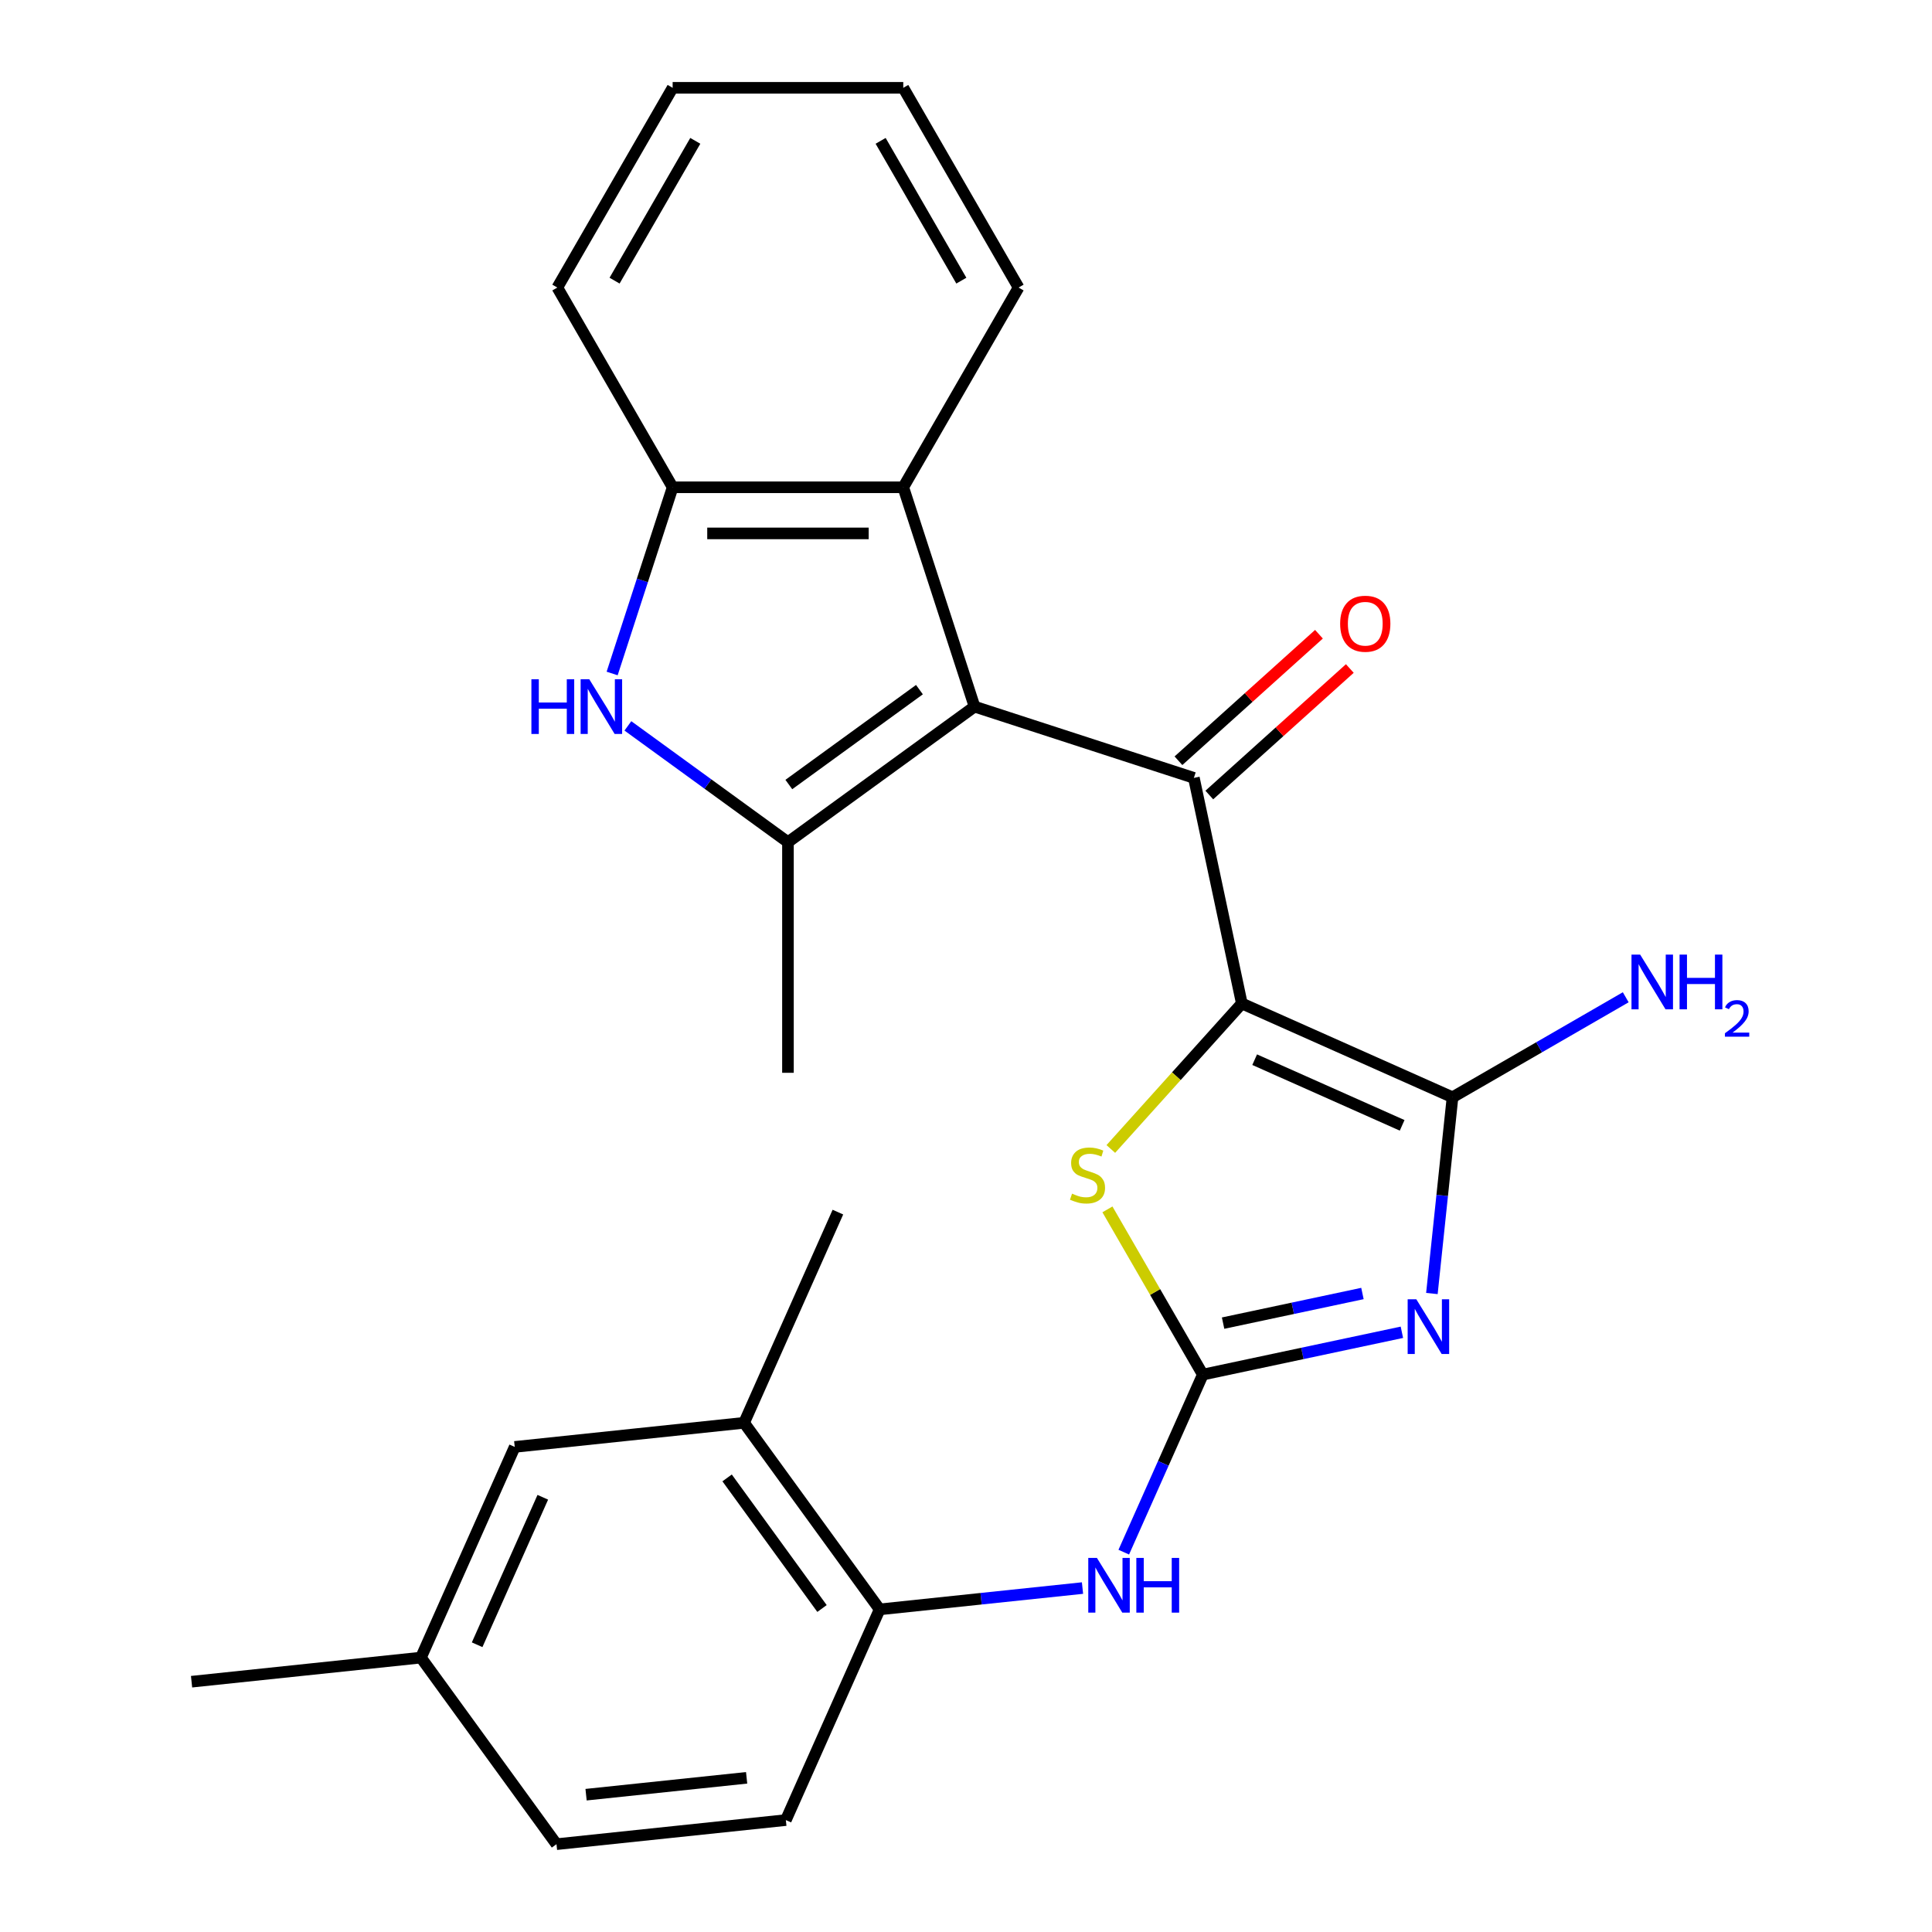 <?xml version='1.0' encoding='iso-8859-1'?>
<svg version='1.1' baseProfile='full'
              xmlns='http://www.w3.org/2000/svg'
                      xmlns:rdkit='http://www.rdkit.org/xml'
                      xmlns:xlink='http://www.w3.org/1999/xlink'
                  xml:space='preserve'
width='1000px' height='1000px' viewBox='0 0 1000 1000'>
<!-- END OF HEADER -->
<rect style='opacity:1.0;fill:#FFFFFF;stroke:none' width='1000' height='1000' x='0' y='0'> </rect>
<path class='bond-2' d='M 642.768,519.395 L 751.82,567.948' style='fill:none;fill-rule:evenodd;stroke:#000000;stroke-width:6px;stroke-linecap:butt;stroke-linejoin:miter;stroke-opacity:1' />
<path class='bond-2' d='M 649.416,548.489 L 725.752,582.476' style='fill:none;fill-rule:evenodd;stroke:#000000;stroke-width:6px;stroke-linecap:butt;stroke-linejoin:miter;stroke-opacity:1' />
<path class='bond-3' d='M 642.768,519.395 L 617.949,402.631' style='fill:none;fill-rule:evenodd;stroke:#000000;stroke-width:6px;stroke-linecap:butt;stroke-linejoin:miter;stroke-opacity:1' />
<path class='bond-6' d='M 642.768,519.395 L 608.863,557.051' style='fill:none;fill-rule:evenodd;stroke:#000000;stroke-width:6px;stroke-linecap:butt;stroke-linejoin:miter;stroke-opacity:1' />
<path class='bond-6' d='M 608.863,557.051 L 574.957,594.707' style='fill:none;fill-rule:evenodd;stroke:#CCCC00;stroke-width:6px;stroke-linecap:butt;stroke-linejoin:miter;stroke-opacity:1' />
<path class='bond-0' d='M 741.145,669.522 L 746.483,618.735' style='fill:none;fill-rule:evenodd;stroke:#0000FF;stroke-width:6px;stroke-linecap:butt;stroke-linejoin:miter;stroke-opacity:1' />
<path class='bond-0' d='M 746.483,618.735 L 751.82,567.948' style='fill:none;fill-rule:evenodd;stroke:#000000;stroke-width:6px;stroke-linecap:butt;stroke-linejoin:miter;stroke-opacity:1' />
<path class='bond-26' d='M 725.618,689.584 L 674.099,700.535' style='fill:none;fill-rule:evenodd;stroke:#0000FF;stroke-width:6px;stroke-linecap:butt;stroke-linejoin:miter;stroke-opacity:1' />
<path class='bond-26' d='M 674.099,700.535 L 622.579,711.486' style='fill:none;fill-rule:evenodd;stroke:#000000;stroke-width:6px;stroke-linecap:butt;stroke-linejoin:miter;stroke-opacity:1' />
<path class='bond-26' d='M 705.199,669.516 L 669.135,677.182' style='fill:none;fill-rule:evenodd;stroke:#0000FF;stroke-width:6px;stroke-linecap:butt;stroke-linejoin:miter;stroke-opacity:1' />
<path class='bond-26' d='M 669.135,677.182 L 633.071,684.848' style='fill:none;fill-rule:evenodd;stroke:#000000;stroke-width:6px;stroke-linecap:butt;stroke-linejoin:miter;stroke-opacity:1' />
<path class='bond-1' d='M 504.42,365.743 L 617.949,402.631' style='fill:none;fill-rule:evenodd;stroke:#000000;stroke-width:6px;stroke-linecap:butt;stroke-linejoin:miter;stroke-opacity:1' />
<path class='bond-5' d='M 504.42,365.743 L 407.845,435.909' style='fill:none;fill-rule:evenodd;stroke:#000000;stroke-width:6px;stroke-linecap:butt;stroke-linejoin:miter;stroke-opacity:1' />
<path class='bond-5' d='M 475.9,356.953 L 408.298,406.069' style='fill:none;fill-rule:evenodd;stroke:#000000;stroke-width:6px;stroke-linecap:butt;stroke-linejoin:miter;stroke-opacity:1' />
<path class='bond-8' d='M 504.42,365.743 L 467.532,252.214' style='fill:none;fill-rule:evenodd;stroke:#000000;stroke-width:6px;stroke-linecap:butt;stroke-linejoin:miter;stroke-opacity:1' />
<path class='bond-14' d='M 751.82,567.948 L 796.648,542.067' style='fill:none;fill-rule:evenodd;stroke:#000000;stroke-width:6px;stroke-linecap:butt;stroke-linejoin:miter;stroke-opacity:1' />
<path class='bond-14' d='M 796.648,542.067 L 841.476,516.186' style='fill:none;fill-rule:evenodd;stroke:#0000FF;stroke-width:6px;stroke-linecap:butt;stroke-linejoin:miter;stroke-opacity:1' />
<path class='bond-13' d='M 625.937,411.503 L 662.3,378.761' style='fill:none;fill-rule:evenodd;stroke:#000000;stroke-width:6px;stroke-linecap:butt;stroke-linejoin:miter;stroke-opacity:1' />
<path class='bond-13' d='M 662.3,378.761 L 698.664,346.019' style='fill:none;fill-rule:evenodd;stroke:#FF0000;stroke-width:6px;stroke-linecap:butt;stroke-linejoin:miter;stroke-opacity:1' />
<path class='bond-13' d='M 609.962,393.76 L 646.325,361.019' style='fill:none;fill-rule:evenodd;stroke:#000000;stroke-width:6px;stroke-linecap:butt;stroke-linejoin:miter;stroke-opacity:1' />
<path class='bond-13' d='M 646.325,361.019 L 682.689,328.277' style='fill:none;fill-rule:evenodd;stroke:#FF0000;stroke-width:6px;stroke-linecap:butt;stroke-linejoin:miter;stroke-opacity:1' />
<path class='bond-4' d='M 622.579,711.486 L 597.893,668.728' style='fill:none;fill-rule:evenodd;stroke:#000000;stroke-width:6px;stroke-linecap:butt;stroke-linejoin:miter;stroke-opacity:1' />
<path class='bond-4' d='M 597.893,668.728 L 573.207,625.971' style='fill:none;fill-rule:evenodd;stroke:#CCCC00;stroke-width:6px;stroke-linecap:butt;stroke-linejoin:miter;stroke-opacity:1' />
<path class='bond-10' d='M 622.579,711.486 L 602.119,757.44' style='fill:none;fill-rule:evenodd;stroke:#000000;stroke-width:6px;stroke-linecap:butt;stroke-linejoin:miter;stroke-opacity:1' />
<path class='bond-10' d='M 602.119,757.44 L 581.659,803.393' style='fill:none;fill-rule:evenodd;stroke:#0000FF;stroke-width:6px;stroke-linecap:butt;stroke-linejoin:miter;stroke-opacity:1' />
<path class='bond-7' d='M 407.845,435.909 L 366.42,405.812' style='fill:none;fill-rule:evenodd;stroke:#000000;stroke-width:6px;stroke-linecap:butt;stroke-linejoin:miter;stroke-opacity:1' />
<path class='bond-7' d='M 366.42,405.812 L 324.995,375.715' style='fill:none;fill-rule:evenodd;stroke:#0000FF;stroke-width:6px;stroke-linecap:butt;stroke-linejoin:miter;stroke-opacity:1' />
<path class='bond-18' d='M 407.845,435.909 L 407.845,555.281' style='fill:none;fill-rule:evenodd;stroke:#000000;stroke-width:6px;stroke-linecap:butt;stroke-linejoin:miter;stroke-opacity:1' />
<path class='bond-27' d='M 316.842,348.599 L 332.5,300.406' style='fill:none;fill-rule:evenodd;stroke:#0000FF;stroke-width:6px;stroke-linecap:butt;stroke-linejoin:miter;stroke-opacity:1' />
<path class='bond-27' d='M 332.5,300.406 L 348.159,252.214' style='fill:none;fill-rule:evenodd;stroke:#000000;stroke-width:6px;stroke-linecap:butt;stroke-linejoin:miter;stroke-opacity:1' />
<path class='bond-9' d='M 467.532,252.214 L 348.159,252.214' style='fill:none;fill-rule:evenodd;stroke:#000000;stroke-width:6px;stroke-linecap:butt;stroke-linejoin:miter;stroke-opacity:1' />
<path class='bond-9' d='M 449.626,276.088 L 366.065,276.088' style='fill:none;fill-rule:evenodd;stroke:#000000;stroke-width:6px;stroke-linecap:butt;stroke-linejoin:miter;stroke-opacity:1' />
<path class='bond-20' d='M 467.532,252.214 L 527.218,148.834' style='fill:none;fill-rule:evenodd;stroke:#000000;stroke-width:6px;stroke-linecap:butt;stroke-linejoin:miter;stroke-opacity:1' />
<path class='bond-21' d='M 348.159,252.214 L 288.473,148.834' style='fill:none;fill-rule:evenodd;stroke:#000000;stroke-width:6px;stroke-linecap:butt;stroke-linejoin:miter;stroke-opacity:1' />
<path class='bond-11' d='M 560.301,821.98 L 507.804,827.498' style='fill:none;fill-rule:evenodd;stroke:#0000FF;stroke-width:6px;stroke-linecap:butt;stroke-linejoin:miter;stroke-opacity:1' />
<path class='bond-11' d='M 507.804,827.498 L 455.307,833.016' style='fill:none;fill-rule:evenodd;stroke:#000000;stroke-width:6px;stroke-linecap:butt;stroke-linejoin:miter;stroke-opacity:1' />
<path class='bond-12' d='M 455.307,833.016 L 385.142,736.441' style='fill:none;fill-rule:evenodd;stroke:#000000;stroke-width:6px;stroke-linecap:butt;stroke-linejoin:miter;stroke-opacity:1' />
<path class='bond-12' d='M 425.468,832.562 L 376.352,764.961' style='fill:none;fill-rule:evenodd;stroke:#000000;stroke-width:6px;stroke-linecap:butt;stroke-linejoin:miter;stroke-opacity:1' />
<path class='bond-16' d='M 455.307,833.016 L 406.754,942.068' style='fill:none;fill-rule:evenodd;stroke:#000000;stroke-width:6px;stroke-linecap:butt;stroke-linejoin:miter;stroke-opacity:1' />
<path class='bond-15' d='M 385.142,736.441 L 266.424,748.919' style='fill:none;fill-rule:evenodd;stroke:#000000;stroke-width:6px;stroke-linecap:butt;stroke-linejoin:miter;stroke-opacity:1' />
<path class='bond-22' d='M 385.142,736.441 L 433.695,627.389' style='fill:none;fill-rule:evenodd;stroke:#000000;stroke-width:6px;stroke-linecap:butt;stroke-linejoin:miter;stroke-opacity:1' />
<path class='bond-29' d='M 266.424,748.919 L 217.87,857.971' style='fill:none;fill-rule:evenodd;stroke:#000000;stroke-width:6px;stroke-linecap:butt;stroke-linejoin:miter;stroke-opacity:1' />
<path class='bond-29' d='M 280.951,774.988 L 246.964,851.324' style='fill:none;fill-rule:evenodd;stroke:#000000;stroke-width:6px;stroke-linecap:butt;stroke-linejoin:miter;stroke-opacity:1' />
<path class='bond-19' d='M 406.754,942.068 L 288.036,954.545' style='fill:none;fill-rule:evenodd;stroke:#000000;stroke-width:6px;stroke-linecap:butt;stroke-linejoin:miter;stroke-opacity:1' />
<path class='bond-19' d='M 386.451,920.196 L 303.348,928.93' style='fill:none;fill-rule:evenodd;stroke:#000000;stroke-width:6px;stroke-linecap:butt;stroke-linejoin:miter;stroke-opacity:1' />
<path class='bond-17' d='M 217.87,857.971 L 288.036,954.545' style='fill:none;fill-rule:evenodd;stroke:#000000;stroke-width:6px;stroke-linecap:butt;stroke-linejoin:miter;stroke-opacity:1' />
<path class='bond-23' d='M 217.87,857.971 L 99.152,870.449' style='fill:none;fill-rule:evenodd;stroke:#000000;stroke-width:6px;stroke-linecap:butt;stroke-linejoin:miter;stroke-opacity:1' />
<path class='bond-24' d='M 527.218,148.834 L 467.532,45.455' style='fill:none;fill-rule:evenodd;stroke:#000000;stroke-width:6px;stroke-linecap:butt;stroke-linejoin:miter;stroke-opacity:1' />
<path class='bond-24' d='M 497.589,145.264 L 455.809,72.899' style='fill:none;fill-rule:evenodd;stroke:#000000;stroke-width:6px;stroke-linecap:butt;stroke-linejoin:miter;stroke-opacity:1' />
<path class='bond-28' d='M 288.473,148.834 L 348.159,45.455' style='fill:none;fill-rule:evenodd;stroke:#000000;stroke-width:6px;stroke-linecap:butt;stroke-linejoin:miter;stroke-opacity:1' />
<path class='bond-28' d='M 318.102,145.264 L 359.882,72.899' style='fill:none;fill-rule:evenodd;stroke:#000000;stroke-width:6px;stroke-linecap:butt;stroke-linejoin:miter;stroke-opacity:1' />
<path class='bond-25' d='M 467.532,45.455 L 348.159,45.455' style='fill:none;fill-rule:evenodd;stroke:#000000;stroke-width:6px;stroke-linecap:butt;stroke-linejoin:miter;stroke-opacity:1' />
<path  class='atom-1' d='M 733.083 672.507
L 742.363 687.507
Q 743.283 688.987, 744.763 691.667
Q 746.243 694.347, 746.323 694.507
L 746.323 672.507
L 750.083 672.507
L 750.083 700.827
L 746.203 700.827
L 736.243 684.427
Q 735.083 682.507, 733.843 680.307
Q 732.643 678.107, 732.283 677.427
L 732.283 700.827
L 728.603 700.827
L 728.603 672.507
L 733.083 672.507
' fill='#0000FF'/>
<path  class='atom-7' d='M 554.893 617.826
Q 555.213 617.946, 556.533 618.506
Q 557.853 619.066, 559.293 619.426
Q 560.773 619.746, 562.213 619.746
Q 564.893 619.746, 566.453 618.466
Q 568.013 617.146, 568.013 614.866
Q 568.013 613.306, 567.213 612.346
Q 566.453 611.386, 565.253 610.866
Q 564.053 610.346, 562.053 609.746
Q 559.533 608.986, 558.013 608.266
Q 556.533 607.546, 555.453 606.026
Q 554.413 604.506, 554.413 601.946
Q 554.413 598.386, 556.813 596.186
Q 559.253 593.986, 564.053 593.986
Q 567.333 593.986, 571.053 595.546
L 570.133 598.626
Q 566.733 597.226, 564.173 597.226
Q 561.413 597.226, 559.893 598.386
Q 558.373 599.506, 558.413 601.466
Q 558.413 602.986, 559.173 603.906
Q 559.973 604.826, 561.093 605.346
Q 562.253 605.866, 564.173 606.466
Q 566.733 607.266, 568.253 608.066
Q 569.773 608.866, 570.853 610.506
Q 571.973 612.106, 571.973 614.866
Q 571.973 618.786, 569.333 620.906
Q 566.733 622.986, 562.373 622.986
Q 559.853 622.986, 557.933 622.426
Q 556.053 621.906, 553.813 620.986
L 554.893 617.826
' fill='#CCCC00'/>
<path  class='atom-8' d='M 275.051 351.583
L 278.891 351.583
L 278.891 363.623
L 293.371 363.623
L 293.371 351.583
L 297.211 351.583
L 297.211 379.903
L 293.371 379.903
L 293.371 366.823
L 278.891 366.823
L 278.891 379.903
L 275.051 379.903
L 275.051 351.583
' fill='#0000FF'/>
<path  class='atom-8' d='M 305.011 351.583
L 314.291 366.583
Q 315.211 368.063, 316.691 370.743
Q 318.171 373.423, 318.251 373.583
L 318.251 351.583
L 322.011 351.583
L 322.011 379.903
L 318.131 379.903
L 308.171 363.503
Q 307.011 361.583, 305.771 359.383
Q 304.571 357.183, 304.211 356.503
L 304.211 379.903
L 300.531 379.903
L 300.531 351.583
L 305.011 351.583
' fill='#0000FF'/>
<path  class='atom-11' d='M 567.766 806.378
L 577.046 821.378
Q 577.966 822.858, 579.446 825.538
Q 580.926 828.218, 581.006 828.378
L 581.006 806.378
L 584.766 806.378
L 584.766 834.698
L 580.886 834.698
L 570.926 818.298
Q 569.766 816.378, 568.526 814.178
Q 567.326 811.978, 566.966 811.298
L 566.966 834.698
L 563.286 834.698
L 563.286 806.378
L 567.766 806.378
' fill='#0000FF'/>
<path  class='atom-11' d='M 588.166 806.378
L 592.006 806.378
L 592.006 818.418
L 606.486 818.418
L 606.486 806.378
L 610.326 806.378
L 610.326 834.698
L 606.486 834.698
L 606.486 821.618
L 592.006 821.618
L 592.006 834.698
L 588.166 834.698
L 588.166 806.378
' fill='#0000FF'/>
<path  class='atom-14' d='M 693.66 322.836
Q 693.66 316.036, 697.02 312.236
Q 700.38 308.436, 706.66 308.436
Q 712.94 308.436, 716.3 312.236
Q 719.66 316.036, 719.66 322.836
Q 719.66 329.716, 716.26 333.636
Q 712.86 337.516, 706.66 337.516
Q 700.42 337.516, 697.02 333.636
Q 693.66 329.756, 693.66 322.836
M 706.66 334.316
Q 710.98 334.316, 713.3 331.436
Q 715.66 328.516, 715.66 322.836
Q 715.66 317.276, 713.3 314.476
Q 710.98 311.636, 706.66 311.636
Q 702.34 311.636, 699.98 314.436
Q 697.66 317.236, 697.66 322.836
Q 697.66 328.556, 699.98 331.436
Q 702.34 334.316, 706.66 334.316
' fill='#FF0000'/>
<path  class='atom-15' d='M 848.94 494.102
L 858.22 509.102
Q 859.14 510.582, 860.62 513.262
Q 862.1 515.942, 862.18 516.102
L 862.18 494.102
L 865.94 494.102
L 865.94 522.422
L 862.06 522.422
L 852.1 506.022
Q 850.94 504.102, 849.7 501.902
Q 848.5 499.702, 848.14 499.022
L 848.14 522.422
L 844.46 522.422
L 844.46 494.102
L 848.94 494.102
' fill='#0000FF'/>
<path  class='atom-15' d='M 869.34 494.102
L 873.18 494.102
L 873.18 506.142
L 887.66 506.142
L 887.66 494.102
L 891.5 494.102
L 891.5 522.422
L 887.66 522.422
L 887.66 509.342
L 873.18 509.342
L 873.18 522.422
L 869.34 522.422
L 869.34 494.102
' fill='#0000FF'/>
<path  class='atom-15' d='M 892.873 521.429
Q 893.559 519.66, 895.196 518.683
Q 896.833 517.68, 899.103 517.68
Q 901.928 517.68, 903.512 519.211
Q 905.096 520.742, 905.096 523.461
Q 905.096 526.233, 903.037 528.821
Q 901.004 531.408, 896.78 534.47
L 905.413 534.47
L 905.413 536.582
L 892.82 536.582
L 892.82 534.813
Q 896.305 532.332, 898.364 530.484
Q 900.45 528.636, 901.453 526.973
Q 902.456 525.309, 902.456 523.593
Q 902.456 521.798, 901.558 520.795
Q 900.661 519.792, 899.103 519.792
Q 897.598 519.792, 896.595 520.399
Q 895.592 521.006, 894.879 522.353
L 892.873 521.429
' fill='#0000FF'/>
</svg>
